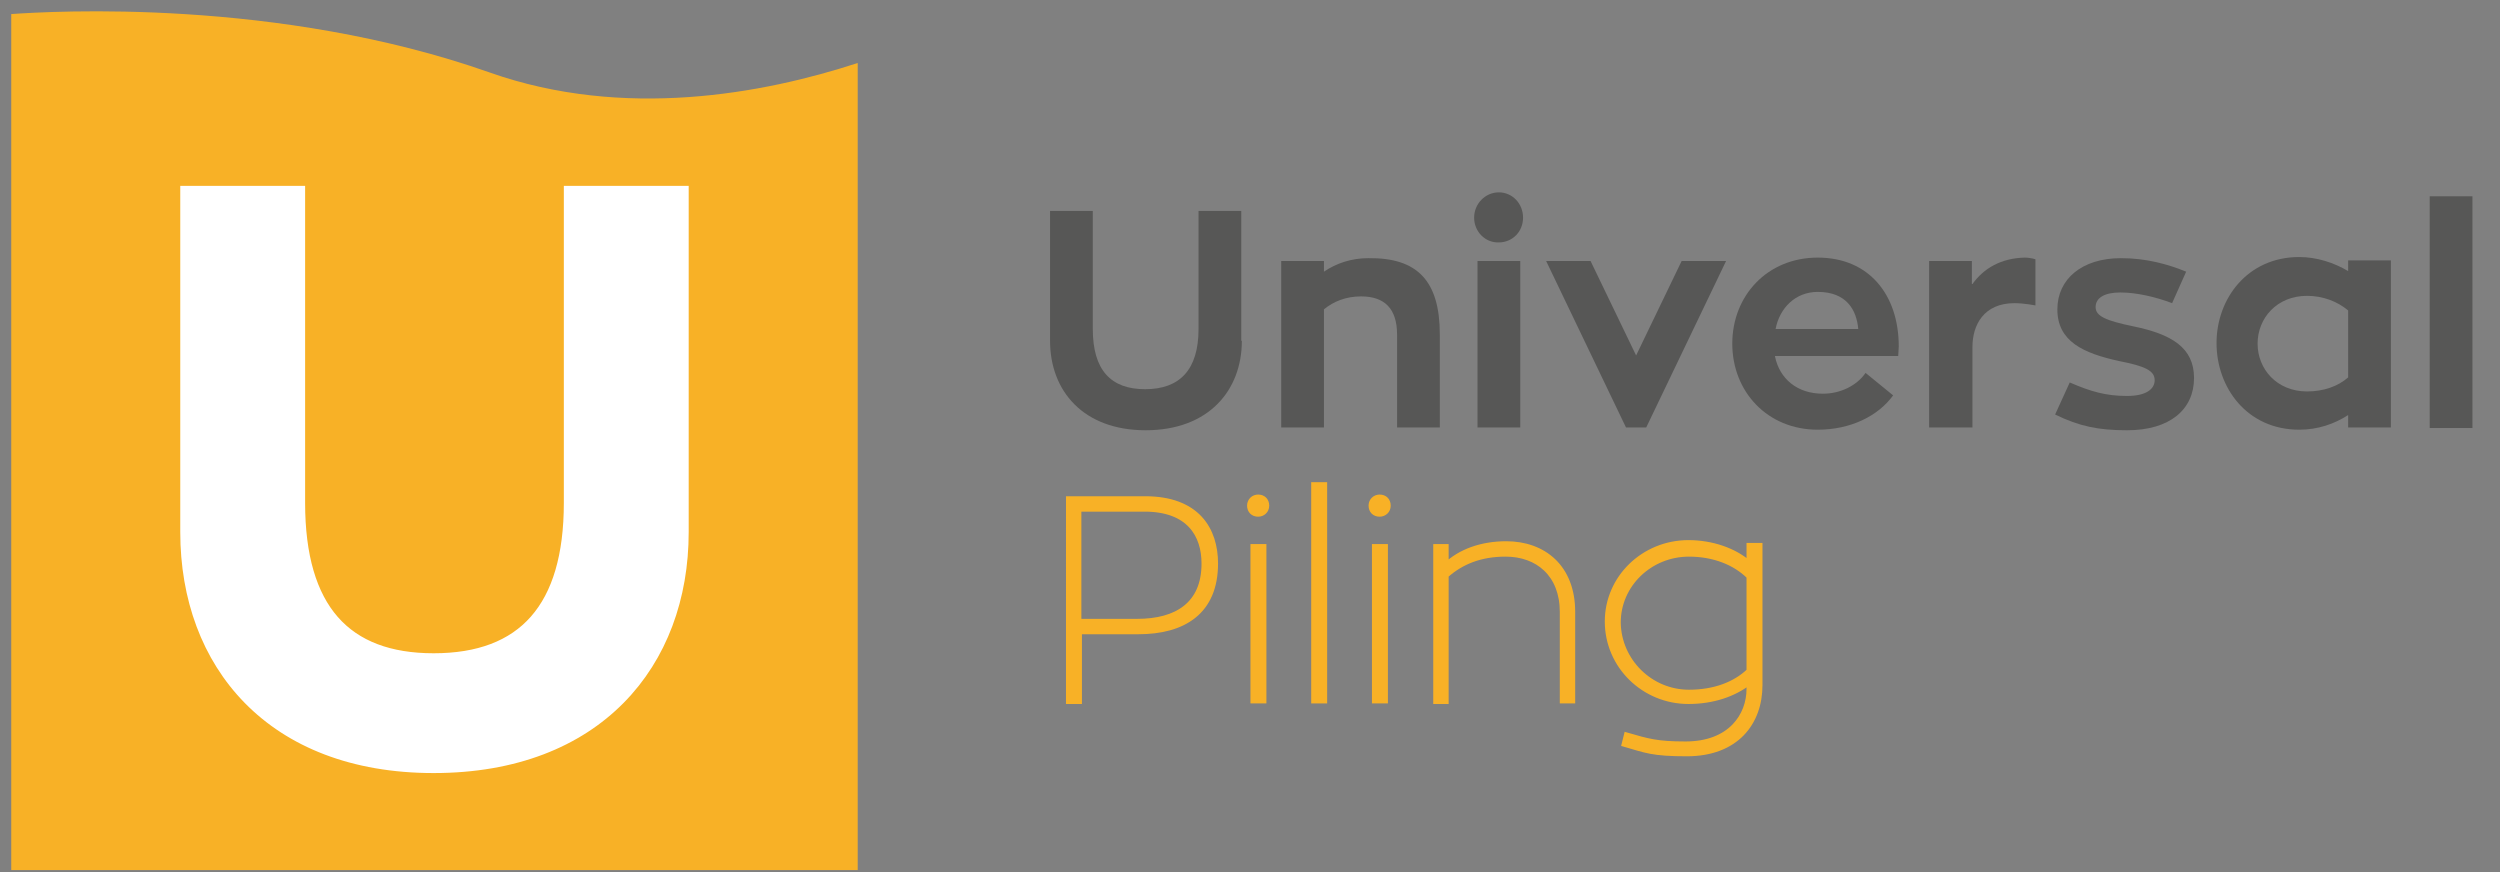 <?xml version="1.0" encoding="utf-8"?>
<!-- Generator: Adobe Illustrator 21.0.0, SVG Export Plug-In . SVG Version: 6.00 Build 0)  -->
<svg version="1.1" id="Layer_1" xmlns="http://www.w3.org/2000/svg" xmlns:xlink="http://www.w3.org/1999/xlink" x="0px" y="0px"
	 viewBox="0 0 444.5 155.1" style="enable-background:new 0 0 444.5 155.1;" xml:space="preserve">
<rect x="0" y="0" width="444.5" height="155.1" fill="#808080" stroke="none"/>
<style type="text/css">
	.st0{fill:#F8B126;}
	.st1{fill:#FFFFFF;}
	.st2{fill:none;stroke:#FFFFFF;stroke-width:2.499;stroke-miterlimit:10;}
	.st3{fill:#575756;}
	.st4{fill:none;}
	.st5{fill:none;stroke:#F8B126;stroke-width:0.937;stroke-miterlimit:10;}
</style>
<g>
	<path class="st0" d="M87.1,12.9C49.4-0.4,9.2,2,2,2.5v152.2h150.5V11.2C135.7,16.7,110.9,21.3,87.1,12.9"/>
	<path class="st1" d="M121.2,94.6c0,23.2-15.2,41.6-44.1,41.6c-28.7,0-43.8-18.3-43.8-41.6V34.3H53v55.1c0,19,8.3,28,24.1,28
		c16.1,0,24.4-9.2,24.4-28V34.3h19.7V94.6z"/>
	<path class="st2" d="M121.2,94.6c0,23.2-15.2,41.6-44.1,41.6c-28.7,0-43.8-18.3-43.8-41.6V34.3H53v55.1c0,19,8.3,28,24.1,28
		c16.1,0,24.4-9.2,24.4-28V34.3h19.7V94.6z"/>
	<path class="st3" d="M220.8,60.6c0,8.8-5.9,15.9-17.1,15.9c-11.1,0-17-7-17-15.9V37.5h7.6v21c0,7.3,3.2,10.7,9.3,10.7
		c6.2,0,9.5-3.5,9.5-10.7v-21h7.6V60.6z"/>
	<path class="st3" d="M256,59.5V76h-7.6V59.5c0-4.6-2.2-6.8-6.4-6.8c-2.7,0-4.9,0.9-6.6,2.3v21h-7.6V46.4h7.6v1.9
		c2.2-1.5,4.9-2.4,7.9-2.4C252,45.8,256,49.9,256,59.5"/>
	<path class="st3" d="M262.7,46.4h7.6V76h-7.6V46.4z M262.1,38.7c0-2.5,2-4.5,4.4-4.5c2.4,0,4.3,2,4.3,4.5c0,2.5-1.9,4.4-4.3,4.4
		C264.1,43.2,262.1,41.2,262.1,38.7"/>
	<rect x="2" y="2" class="st4" width="437.6" height="152.7"/>
	<polygon class="st3" points="306.9,46.4 292.7,76 289.1,76 274.9,46.4 282.8,46.4 290.9,63.2 299,46.4 	"/>
	<path class="st3" d="M315.7,58.5h14.7c-0.3-3.4-2.1-6.6-7.2-6.6C319.2,51.9,316.4,54.8,315.7,58.5 M315.6,63.4
		c0.8,3.9,3.9,6.6,8.5,6.6c3.1,0,6-1.4,7.6-3.7l4.9,4c-2.7,3.7-7.6,6.1-13.4,6.1c-9,0-15.2-6.8-15.2-15.3c0-8.5,6.2-15.3,15.2-15.3
		c9.1,0,14.4,6.6,14.4,15.8c0,0.6-0.1,1.2-0.1,1.7H315.6z"/>
	<path class="st3" d="M350.7,50.5c2-2.8,5.1-4.6,9.3-4.7c0.5,0,1.3,0.1,1.9,0.3v8.2c0,0-2.1-0.4-3.7-0.4c-5.5,0-7.5,3.9-7.5,7.8V76
		H343V46.4h7.6V50.5z"/>
	<path class="st3" d="M368,68c3.7,1.6,6.4,2.4,10.2,2.4c3.5,0,4.9-1.3,4.9-2.8c0-1.7-1.7-2.5-6.3-3.4c-6.4-1.4-11-3.5-11-9.2
		c0-5.4,4.4-9.1,11.3-9.1c4.6,0,8.4,1.1,11.6,2.4l-2.5,5.6c-2.9-1.1-6.3-1.9-9.2-1.9c-2.9,0-4.4,1-4.4,2.6c0,1.6,1.8,2.4,6.6,3.4
		c6.9,1.4,10.9,3.8,10.9,9.2c0,5.6-4.3,9.3-11.9,9.3c-5.1,0-8.5-0.7-12.8-2.8L368,68z"/>
	<path class="st3" d="M417.5,55.2c-1.9-1.6-4.5-2.6-7.3-2.6c-5.4,0-8.8,4-8.8,8.5c0,4.5,3.4,8.5,8.8,8.5c2.9,0,5.5-0.9,7.3-2.5V55.2
		z M425.1,46.4V76h-7.6v-2.2c-2.5,1.6-5.4,2.6-8.7,2.6c-9.3,0-14.7-7.5-14.7-15.4c0-7.9,5.5-15.3,14.7-15.3c3.1,0,6.2,1,8.7,2.5
		v-1.9H425.1z"/>
	<rect x="2" y="2" class="st4" width="437.6" height="152.7"/>
	<rect x="432" y="34.9" class="st3" width="7.6" height="41.2"/>
	<path class="st0" d="M202.2,110.5c7,0,11.9-3,11.9-10.3c0-5.1-2.7-9.7-10.6-9.7h-11.7v20H202.2z M203.6,88.7
		c9.3,0,12.5,5.5,12.5,11.5c0,8.6-5.7,12.1-13.7,12.1h-10.5v12.4h-1.9V88.7H203.6z"/>
	<path class="st5" d="M202.2,110.5c7,0,11.9-3,11.9-10.3c0-5.1-2.7-9.7-10.6-9.7h-11.7v20H202.2z M203.6,88.7
		c9.3,0,12.5,5.5,12.5,11.5c0,8.6-5.7,12.1-13.7,12.1h-10.5v12.4h-1.9V88.7H203.6z"/>
	<path class="st0" d="M222.8,97.2h1.9v27.4h-1.9V97.2z M225.2,89.9c0,0.9-0.7,1.5-1.5,1.5c-0.9,0-1.5-0.6-1.5-1.5s0.7-1.5,1.5-1.5
		C224.6,88.4,225.2,89,225.2,89.9"/>
	<path class="st5" d="M222.8,97.2h1.9v27.4h-1.9V97.2z M225.2,89.9c0,0.9-0.7,1.5-1.5,1.5c-0.9,0-1.5-0.6-1.5-1.5s0.7-1.5,1.5-1.5
		C224.6,88.4,225.2,89,225.2,89.9z"/>
	<rect x="2" y="2" class="st4" width="437.6" height="152.7"/>
	<rect x="233.6" y="86.2" class="st0" width="1.9" height="38.4"/>
	<rect x="233.6" y="86.2" class="st5" width="1.9" height="38.4"/>
	<path class="st0" d="M244.4,97.2h1.9v27.4h-1.9V97.2z M246.8,89.9c0,0.9-0.7,1.5-1.5,1.5c-0.9,0-1.5-0.6-1.5-1.5s0.7-1.5,1.5-1.5
		C246.2,88.4,246.8,89,246.8,89.9"/>
	<path class="st5" d="M244.4,97.2h1.9v27.4h-1.9V97.2z M246.8,89.9c0,0.9-0.7,1.5-1.5,1.5c-0.9,0-1.5-0.6-1.5-1.5s0.7-1.5,1.5-1.5
		C246.2,88.4,246.8,89,246.8,89.9z"/>
	<path class="st0" d="M279.6,108.8v15.8h-1.8v-15.8c0-6.7-4.4-10.3-10.1-10.3c-4.5,0-7.9,1.4-10.6,3.8v22.4h-1.8V97.2h1.8v3.3
		c2.5-2.4,6.3-3.8,10.7-3.8C274.4,96.7,279.6,100.8,279.6,108.8"/>
	<path class="st5" d="M279.6,108.8v15.8h-1.8v-15.8c0-6.7-4.4-10.3-10.1-10.3c-4.5,0-7.9,1.4-10.6,3.8v22.4h-1.8V97.2h1.8v3.3
		c2.5-2.4,6.3-3.8,10.7-3.8C274.4,96.7,279.6,100.8,279.6,108.8z"/>
	<path class="st0" d="M300.3,123.1c4.5,0,8.2-1.4,10.7-3.8v-16.8c-2.5-2.5-6.3-4-10.7-4c-6.9,0-12.6,5.4-12.6,12.2
		C287.8,117.5,293.4,123.1,300.3,123.1 M312.9,97.2v24.6c0,6.7-4.2,12.2-13,12.2c-6.1,0-7.3-0.6-11.1-1.7l0.4-1.6
		c3.8,1.1,5.4,1.6,10.5,1.6c8,0,11.3-5.1,11.3-9.8v-1.2c-2.7,2.1-6.4,3.4-10.8,3.4c-7.9,0-14.4-6.3-14.4-14.2c0-7.8,6.5-14,14.4-14
		c4.2,0,8.2,1.4,10.8,3.7v-3.2H312.9z"/>
	<path class="st5" d="M300.3,123.1c4.5,0,8.2-1.4,10.7-3.8v-16.8c-2.5-2.5-6.3-4-10.7-4c-6.9,0-12.6,5.4-12.6,12.2
		C287.8,117.5,293.4,123.1,300.3,123.1z M312.9,97.2v24.6c0,6.7-4.2,12.2-13,12.2c-6.1,0-7.3-0.6-11.1-1.7l0.4-1.6
		c3.8,1.1,5.4,1.6,10.5,1.6c8,0,11.3-5.1,11.3-9.8v-1.2c-2.7,2.1-6.4,3.4-10.8,3.4c-7.9,0-14.4-6.3-14.4-14.2c0-7.8,6.5-14,14.4-14
		c4.2,0,8.2,1.4,10.8,3.7v-3.2H312.9z"/>
	<rect x="2" y="2" class="st4" width="437.6" height="152.7"/>
</g>
</svg>
